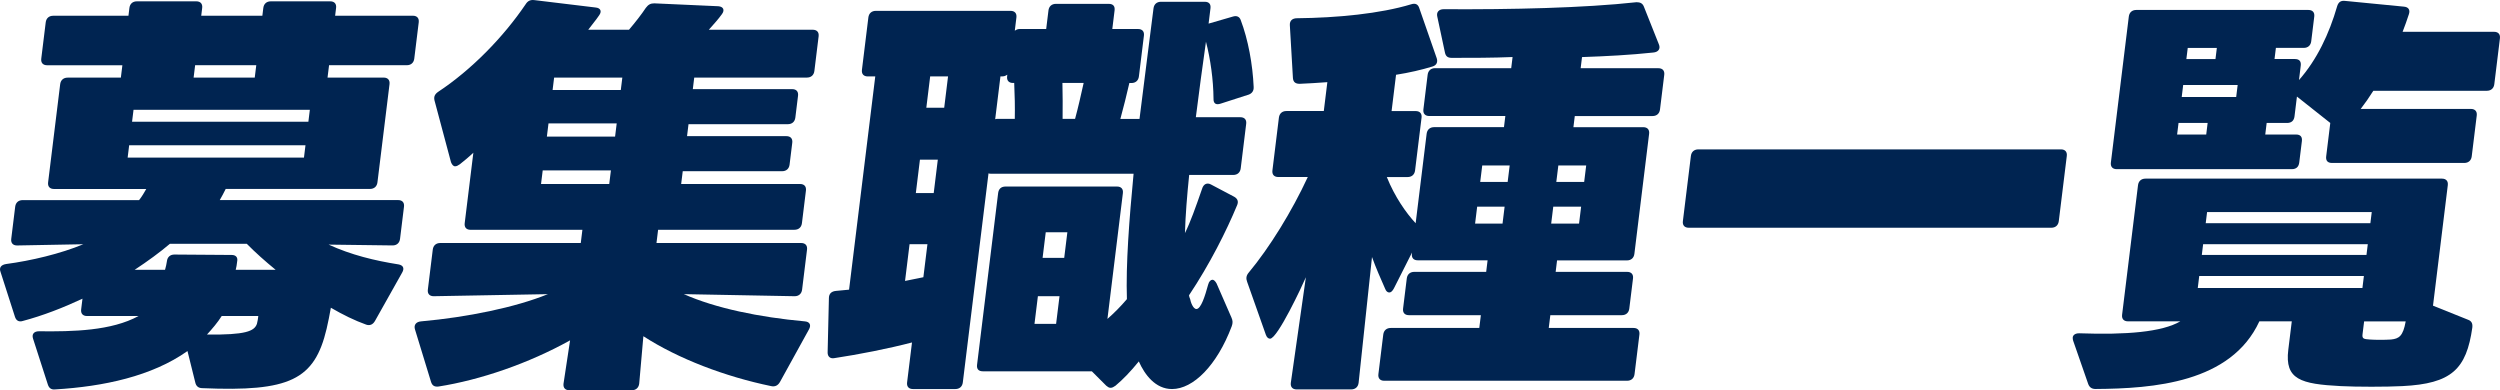 <svg width="410" height="64" viewBox="0 0 410 64" fill="none" xmlns="http://www.w3.org/2000/svg">
<path d="M55.119 1.294L54.961 2.579H67.713C68.394 2.579 68.755 2.986 68.672 3.661L67.941 9.613C67.858 10.291 67.398 10.695 66.717 10.695H53.966L53.716 12.725H62.922C63.603 12.725 63.964 13.132 63.881 13.806L61.901 29.905C61.818 30.583 61.359 30.986 60.677 30.986H37.015C36.66 31.661 36.38 32.271 36.041 32.813H65.296C65.977 32.813 66.338 33.22 66.255 33.895L65.607 39.17C65.524 39.848 65.065 40.251 64.383 40.251L53.898 40.116C57.576 41.807 61.485 42.753 65.364 43.363C66.097 43.499 66.381 43.973 65.946 44.716L61.498 52.631C61.149 53.241 60.647 53.441 60.058 53.241C58.162 52.563 56.235 51.617 54.261 50.468C54.052 51.617 53.842 52.766 53.565 53.919C51.579 62.305 47.519 64.268 33.204 63.658C32.523 63.658 32.156 63.319 32.023 62.712L30.747 57.573C24.92 61.698 17.006 63.39 9.039 63.864C8.416 63.932 8.04 63.661 7.843 63.054L5.423 55.546C5.173 54.803 5.574 54.328 6.391 54.328C11.974 54.396 18.264 54.261 22.725 51.827H14.268C13.587 51.827 13.226 51.42 13.309 50.745L13.525 48.986C10.34 50.474 7.047 51.759 3.733 52.64C3.095 52.843 2.651 52.572 2.454 51.962L0.086 44.586C-0.173 43.908 0.16 43.437 0.995 43.301C5.087 42.759 9.933 41.61 13.67 40.054L2.802 40.257C2.121 40.257 1.76 39.851 1.843 39.176L2.491 33.901C2.574 33.223 3.033 32.82 3.715 32.82H22.808C23.292 32.21 23.64 31.603 23.986 30.993H8.848C8.167 30.993 7.806 30.586 7.889 29.911L9.868 13.813C9.952 13.135 10.411 12.731 11.092 12.731H19.821L20.07 10.701H7.726C7.044 10.701 6.684 10.294 6.767 9.619L7.498 3.667C7.581 2.989 8.04 2.585 8.722 2.585H21.066L21.223 1.3C21.307 0.623 21.766 0.219 22.447 0.219H32.199C32.88 0.219 33.241 0.626 33.158 1.3L33.001 2.585H43.027L43.184 1.3C43.267 0.623 43.727 0.219 44.408 0.219H54.16C54.841 0.219 55.202 0.626 55.119 1.3V1.294ZM50.099 23.82H21.183L20.934 25.85H49.85L50.099 23.82ZM21.658 19.965H50.574L50.815 18.003H21.899L21.658 19.965ZM27.374 42.827C27.457 42.149 27.917 41.745 28.598 41.745L38.002 41.813C38.683 41.813 39.044 42.22 38.892 42.895C38.834 43.369 38.775 43.841 38.658 44.247H45.203C43.468 42.827 41.871 41.407 40.477 39.986H27.861C26.187 41.407 24.239 42.827 22.087 44.247H27.066C27.192 43.773 27.319 43.298 27.377 42.827H27.374ZM42.028 10.698H32.002L31.752 12.728H41.778L42.028 10.698ZM33.941 54.868C40.274 54.935 41.714 54.325 42.136 53.108C42.253 52.702 42.312 52.23 42.361 51.824H36.361C35.683 52.905 34.807 53.922 33.941 54.868Z" fill="#002451"/>
<path d="M130.296 37.688H107.928L107.663 39.854H131.393C132.075 39.854 132.435 40.26 132.352 40.935L131.544 47.498C131.461 48.173 131.002 48.579 130.32 48.579L112.155 48.24C117.328 50.539 124.509 52.027 131.998 52.705C132.808 52.773 133.083 53.315 132.651 54.057L127.912 62.647C127.564 63.258 127.062 63.458 126.466 63.322C118.95 61.766 111.261 58.858 105.514 55.139L104.83 62.919C104.746 63.596 104.287 64 103.606 64H93.376C92.695 64 92.334 63.593 92.417 62.919L93.493 55.817C86.686 59.603 78.784 62.312 71.899 63.393C71.277 63.461 70.894 63.258 70.694 62.647L68.067 54.057C67.817 53.312 68.224 52.773 69.051 52.705C76.635 52.027 84.54 50.406 89.852 48.24L71.126 48.579C70.444 48.579 70.083 48.173 70.167 47.498L70.974 40.935C71.058 40.257 71.517 39.854 72.198 39.854H95.247L95.513 37.688H77.168C76.487 37.688 76.126 37.281 76.21 36.606L77.631 25.04C76.934 25.718 76.179 26.325 75.42 26.935C75.121 27.138 74.902 27.274 74.628 27.274C74.353 27.274 74.116 27.003 73.962 26.596L71.252 16.45C71.122 15.84 71.307 15.436 71.902 15.03C77.322 11.443 82.545 6.101 86.211 0.69C86.55 0.148 86.985 -0.055 87.589 0.013L97.668 1.23C98.478 1.297 98.753 1.84 98.26 2.514C97.76 3.26 97.122 4.003 96.468 4.881H103.152C104.188 3.664 105.243 2.311 105.912 1.294C106.319 0.752 106.686 0.549 107.299 0.549L117.812 1.023C118.623 1.091 118.898 1.633 118.404 2.308C117.828 3.118 117.038 3.999 116.246 4.878H133.295C133.977 4.878 134.338 5.284 134.254 5.959L133.558 11.64C133.474 12.318 133.015 12.722 132.334 12.722H113.854L113.622 14.617H129.92C130.601 14.617 130.962 15.024 130.878 15.698L130.437 19.285C130.354 19.962 129.895 20.366 129.213 20.366H112.916L112.676 22.329H128.973C129.654 22.329 130.015 22.735 129.932 23.41L129.491 26.997C129.408 27.674 128.948 28.078 128.267 28.078H111.97L111.711 30.176H131.214C131.896 30.176 132.256 30.583 132.173 31.258L131.517 36.6C131.433 37.278 130.974 37.682 130.293 37.682L130.296 37.688ZM100.19 27.945H89.004L88.73 30.176H99.915L100.19 27.945ZM101.139 20.234H89.954L89.689 22.4H100.874L101.139 20.234ZM102.061 12.728H90.876L90.626 14.758H101.811L102.061 12.728Z" fill="#002451"/>
<path d="M204.616 15.569L200.213 16.989C199.43 17.261 198.986 16.989 199.017 16.179C198.989 13.067 198.517 9.684 197.778 6.843C197.22 10.833 196.637 15.027 196.119 19.223H203.416C204.098 19.223 204.459 19.63 204.375 20.305L203.478 27.61C203.395 28.288 202.936 28.691 202.254 28.691H195.024C194.676 32.074 194.414 35.322 194.331 38.23C195.237 36.403 196.073 34.037 197.13 30.993C197.367 30.179 197.944 29.911 198.585 30.247L202.427 32.278C203 32.617 203.145 33.088 202.868 33.698C201.126 37.891 198.416 43.302 194.987 48.444C195.046 48.512 195.04 48.58 195.031 48.647L195.185 49.054C195.262 49.528 195.666 50.678 196.211 50.678C196.961 50.678 197.636 48.512 198.132 46.688C198.268 46.145 198.573 45.877 198.844 45.877C199.048 45.877 199.297 46.081 199.519 46.487L201.967 52.101C202.183 52.576 202.202 52.979 201.998 53.522C199.572 59.949 195.687 63.803 192.21 63.803C189.481 63.803 187.727 61.437 186.765 59.271C185.399 60.962 184.15 62.247 182.933 63.261C182.634 63.464 182.415 63.6 182.14 63.6C181.866 63.6 181.681 63.464 181.431 63.261L179.063 60.895H161.197C160.448 60.895 160.155 60.488 160.238 59.813L163.694 31.674C163.778 30.999 164.169 30.592 164.918 30.592H183.195C183.876 30.592 184.237 30.999 184.153 31.674L181.619 52.304C182.766 51.291 183.777 50.274 184.813 49.057C184.625 43.376 185.189 36.003 185.908 28.494H162.652C162.449 28.494 162.242 28.494 162.116 28.426L157.901 62.721C157.818 63.399 157.359 63.803 156.677 63.803H149.722C149.04 63.803 148.68 63.396 148.763 62.721L149.568 56.162C145.692 57.176 140.87 58.125 136.841 58.732C136.141 58.867 135.715 58.46 135.731 57.786L135.941 48.857C135.956 48.179 136.347 47.775 137.106 47.708C137.797 47.64 138.487 47.572 139.246 47.504L143.543 12.534H142.316C141.635 12.534 141.274 12.127 141.357 11.453L142.412 2.863C142.495 2.185 142.954 1.781 143.636 1.781H165.732C166.414 1.781 166.774 2.188 166.691 2.863L166.426 5.029C166.648 4.893 166.87 4.758 167.209 4.758H171.575L171.948 1.713C172.031 1.036 172.49 0.632 173.172 0.632H181.832C182.581 0.632 182.874 1.039 182.791 1.713L182.418 4.758H186.645C187.326 4.758 187.687 5.164 187.603 5.839L186.78 12.534C186.697 13.212 186.238 13.616 185.556 13.616H185.214C184.761 15.646 184.246 17.606 183.74 19.5H186.879C187.727 12.602 188.593 6.107 189.176 1.371C189.259 0.694 189.718 0.29 190.4 0.29H197.559C198.308 0.29 198.601 0.697 198.517 1.371C198.419 2.182 198.317 2.995 198.209 3.873L202.171 2.724C202.809 2.521 203.262 2.724 203.469 3.266C204.705 6.514 205.436 10.572 205.599 14.226C205.652 14.903 205.322 15.375 204.616 15.578V15.569ZM149.167 40.054L148.427 46.075C149.475 45.871 150.456 45.668 151.433 45.465L152.099 40.054H149.167ZM153.801 26.186H150.869L150.197 31.665H153.129L153.801 26.186ZM155.481 12.525H152.549L151.917 17.667H154.849L155.481 12.525ZM165.165 12.525L165.199 12.254C164.977 12.389 164.755 12.525 164.416 12.525H164.073L163.21 19.559C163.355 19.491 163.559 19.491 163.765 19.491H166.426C166.463 17.529 166.423 15.637 166.33 13.606H166.127C165.445 13.606 165.085 13.2 165.168 12.525H165.165ZM173.76 48.576H170.215L169.657 53.109H173.202L173.76 48.576ZM170.986 42.288H174.531L175.046 38.095H171.501L170.986 42.288ZM177.716 13.606H174.238C174.269 15.569 174.303 17.529 174.266 19.491H176.313C176.81 17.664 177.266 15.637 177.719 13.606H177.716Z" fill="#002451"/>
<path d="M255.126 44.586H266.854C267.535 44.586 267.896 44.993 267.813 45.668L267.205 50.607C267.122 51.285 266.663 51.688 265.982 51.688H254.254L253.995 53.786H267.905C268.587 53.786 268.947 54.193 268.864 54.868L268.066 61.363C267.982 62.041 267.523 62.444 266.842 62.444H227.015C226.333 62.444 225.973 62.038 226.056 61.363L226.854 54.868C226.938 54.19 227.397 53.786 228.078 53.786H242.603L242.862 51.688H231.063C230.381 51.688 230.021 51.282 230.104 50.607L230.711 45.668C230.795 44.99 231.254 44.586 231.935 44.586H243.734L243.965 42.691H232.509C231.827 42.691 231.467 42.285 231.55 41.61L231.575 41.407L228.602 47.291C228.34 47.766 228.109 47.969 227.838 47.969C227.567 47.969 227.317 47.766 227.163 47.359C226.417 45.668 225.667 43.976 225.008 42.152L222.812 62.783C222.729 63.461 222.27 63.864 221.588 63.864H212.654C211.972 63.864 211.612 63.458 211.695 62.783L214.164 45.468C213.588 46.82 209.515 55.546 208.288 55.546C208.017 55.546 207.767 55.342 207.613 54.936L204.527 46.21C204.32 45.668 204.379 45.196 204.777 44.722C208.217 40.596 211.88 34.644 214.479 29.03H209.635C208.954 29.03 208.593 28.623 208.677 27.949L209.74 19.291C209.823 18.613 210.283 18.209 210.964 18.209H217.103L217.685 13.474C216.033 13.609 214.522 13.677 213.15 13.745C212.469 13.745 212.093 13.474 212.04 12.799L211.535 4.141C211.488 3.396 211.948 2.992 212.7 2.992C219.322 2.924 226.361 2.246 231.464 0.694C232.102 0.49 232.555 0.694 232.752 1.304L235.626 9.558C235.823 10.168 235.62 10.707 234.913 10.91C233.141 11.453 231.106 11.924 228.951 12.263L228.22 18.216H232.176C232.857 18.216 233.218 18.622 233.135 19.297L232.071 27.955C231.988 28.633 231.528 29.036 230.847 29.036H227.437C228.744 32.284 230.6 34.921 232.166 36.613L233.97 21.934C234.053 21.257 234.513 20.853 235.194 20.853H246.651L246.876 19.026H234.396C233.714 19.026 233.353 18.619 233.437 17.944L234.133 12.263C234.217 11.585 234.676 11.181 235.357 11.181H247.838L248.063 9.354C244.773 9.49 241.363 9.49 238.089 9.49C237.408 9.49 237.099 9.219 236.97 8.612L235.715 2.727C235.533 1.981 236.002 1.51 236.751 1.51C247.791 1.578 259.825 1.307 268.399 0.361C269.012 0.361 269.398 0.564 269.604 1.106L272.052 7.262C272.37 8.008 271.963 8.547 271.136 8.615C267.335 9.022 263.423 9.225 259.452 9.361L259.227 11.188H271.978C272.659 11.188 273.02 11.594 272.937 12.269L272.24 17.951C272.157 18.628 271.698 19.032 271.016 19.032H258.265L258.04 20.859H269.496C270.178 20.859 270.538 21.266 270.455 21.941L268.038 41.626C267.955 42.303 267.495 42.707 266.814 42.707H255.357L255.126 44.602V44.586ZM246.756 33.898H242.254L241.915 36.671H246.416L246.756 33.898ZM247.588 27.135H243.087L242.754 29.84H247.255L247.588 27.135ZM259.304 33.898H254.734L254.395 36.671H258.964L259.304 33.898ZM255.234 29.84H259.803L260.136 27.135H255.567L255.234 29.84Z" fill="#002451"/>
<path d="M275.992 36.267L277.306 25.579C277.389 24.901 277.848 24.498 278.53 24.498H337.996C338.677 24.498 339.038 24.904 338.955 25.579L337.641 36.267C337.558 36.945 337.099 37.349 336.417 37.349H276.951C276.27 37.349 275.909 36.942 275.992 36.267Z" fill="#002451"/>
<path d="M405.462 53.718C404.484 60.549 402.08 62.918 393.984 63.322C391.375 63.458 386.467 63.458 383.89 63.322C377.317 62.983 374.681 62.241 375.279 57.369L375.852 52.702H370.534C365.885 62.78 353.155 63.729 343.665 63.793C343.051 63.793 342.675 63.522 342.469 62.983L339.999 55.881C339.956 55.678 339.904 55.542 339.928 55.339C339.978 54.932 340.354 54.661 340.967 54.661H341.035C348.709 54.932 354.564 54.458 357.576 52.699H348.983C348.302 52.699 347.941 52.292 348.024 51.617L350.633 30.376C350.716 29.698 351.175 29.295 351.857 29.295H400.48C401.161 29.295 401.522 29.701 401.438 30.376L399.012 50.129L404.731 52.427C405.32 52.631 405.542 53.038 405.459 53.712L405.462 53.718ZM383.292 1.023C383.51 0.345 383.887 0.077 384.559 0.145L394.261 1.091C395.004 1.159 395.285 1.633 395.066 2.308C394.745 3.254 394.415 4.27 394.027 5.216H409.029C409.71 5.216 410.071 5.623 409.988 6.298L409.066 13.806C408.983 14.484 408.523 14.888 407.842 14.888H389.226C388.548 15.969 387.885 16.918 387.155 17.864H405.228C405.909 17.864 406.27 18.271 406.186 18.946L405.363 25.644C405.28 26.322 404.821 26.725 404.139 26.725H382.453C381.704 26.725 381.411 26.319 381.494 25.644L382.166 20.166L376.697 15.837L376.299 19.084C376.216 19.762 375.824 20.166 375.075 20.166H371.733L371.502 22.061H376.549C377.298 22.061 377.591 22.467 377.508 23.142L377.076 26.66C376.993 27.338 376.601 27.742 375.852 27.742H347.143C346.461 27.742 346.101 27.335 346.184 26.66L349.125 2.715C349.208 2.037 349.668 1.633 350.349 1.633H378.581C379.262 1.633 379.623 2.04 379.539 2.715L379.04 6.772C378.957 7.45 378.497 7.854 377.816 7.854H373.247L373.022 9.681H376.364C377.113 9.681 377.406 10.088 377.323 10.762L377.033 13.129C379.965 9.813 381.987 5.552 383.295 1.02L383.292 1.023ZM362.052 20.166H357.28L357.048 22.061H361.821L362.052 20.166ZM366.976 13.945H358.041L357.801 15.908H366.735L366.976 13.945ZM363.563 7.857H358.79L358.565 9.684H363.338L363.563 7.857ZM387.679 45.264H360.674L360.434 47.227H387.438L387.679 45.264ZM388.317 40.054H361.312L361.097 41.813H388.101L388.317 40.054ZM388.742 36.603L388.967 34.776H361.963L361.738 36.603H388.742ZM388.647 55.681C389.593 55.749 391.095 55.749 392.124 55.681C393.438 55.545 394.101 55.139 394.535 52.705H387.716L387.457 54.803C387.364 55.545 387.629 55.613 388.644 55.681H388.647Z" fill="#002451"/>
</svg>
